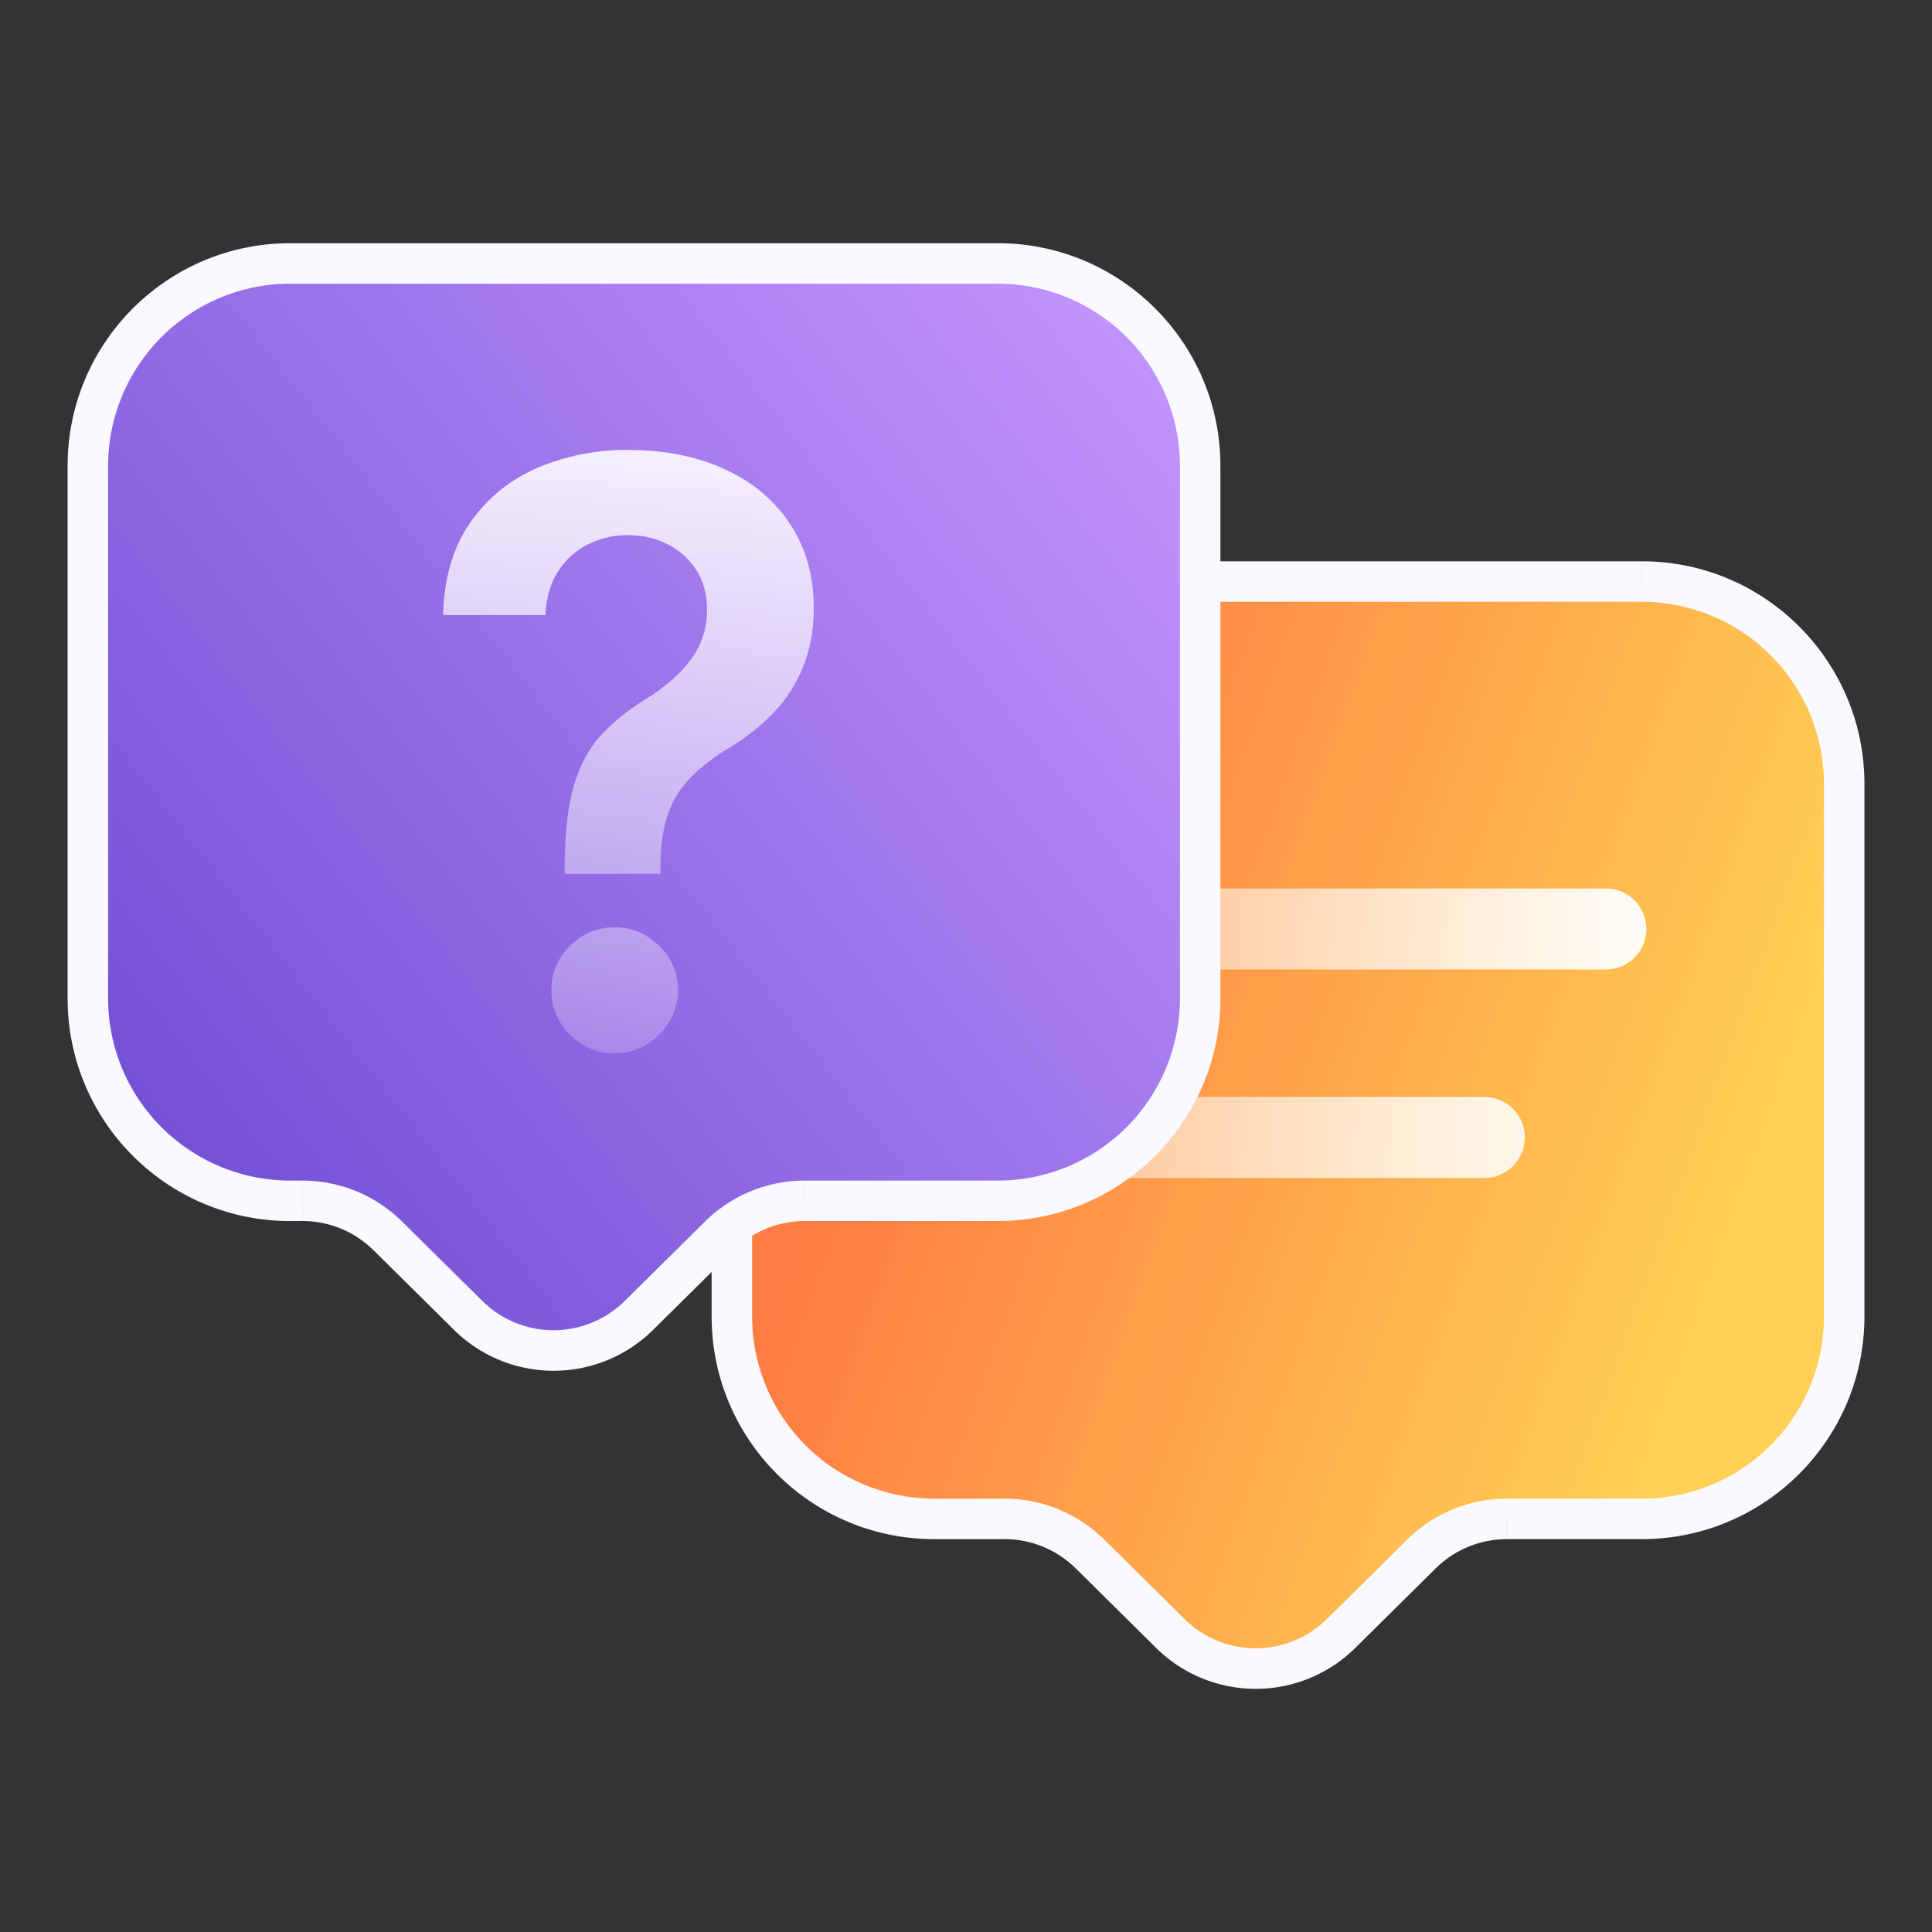 <svg width="44" height="44" viewBox="0 0 44 44" fill="none" xmlns="http://www.w3.org/2000/svg">
    <rect x="0" y="0" width="44" height="44" fill="#333333" stroke="none"/>
    <mask id="80w8d9431a" style="mask-type:alpha" maskUnits="userSpaceOnUse" x="0" y="0" width="44" height="44">
        <path fill="#D9D9D9" d="M0 0h44v44H0z"/>
    </mask>
    <g mask="url(#80w8d9431a)">
        <path fill-rule="evenodd" clip-rule="evenodd" d="M21.279 13.244a4.61 4.61 0 0 0-4.61 4.61v12.127a4.61 4.61 0 0 0 4.61 4.61h1.599c.728 0 1.427.288 1.945.8l1.83 1.81a2.766 2.766 0 0 0 3.89 0l1.83-1.81a2.766 2.766 0 0 1 1.945-.8h3.072a4.61 4.61 0 0 0 4.61-4.61V17.854a4.61 4.61 0 0 0-4.61-4.61H21.279z" fill="url(#7kr3xdv2fb)"/>
        <path d="m32.373 35.391-.324-.328.324.328zm-5.72 1.81-.325.328.325-.328zm-1.83-1.81-.325.328.325-.328zm-7.694-17.537a4.15 4.15 0 0 1 4.15-4.149v-.922c-2.801 0-5.072 2.27-5.072 5.071h.922zm0 12.127V17.854h-.922v12.127h.922zm4.15 4.15a4.15 4.15 0 0 1-4.15-4.15h-.922c0 2.801 2.27 5.072 5.072 5.072v-.922zm1.599 0h-1.6v.922h1.6v-.922zm4.099 2.742-1.83-1.81-.648.656 1.83 1.81.648-.656zm5.072-1.81-1.83 1.81.648.656 1.83-1.81-.648-.656zm5.34-.933h-3.07v.922h3.07v-.922zm4.15-4.149a4.15 4.15 0 0 1-4.15 4.15v.922c2.801 0 5.072-2.271 5.072-5.072h-.922zm0-12.127v12.127h.922V17.854h-.922zm-4.15-4.149a4.15 4.15 0 0 1 4.15 4.15h.922c0-2.802-2.27-5.072-5.071-5.072v.922zm-16.11 0h16.11v-.922H21.28v.922zm11.418 22.014a2.305 2.305 0 0 1 1.621-.666v-.922c-.85 0-1.665.335-2.27.932l.65.656zm-6.369 1.81a3.227 3.227 0 0 0 4.54 0l-.65-.656a2.305 2.305 0 0 1-3.241 0l-.649.656zm-3.45-2.477c.607 0 1.189.24 1.62.667l.649-.656a3.227 3.227 0 0 0-2.27-.933v.922z" fill="#F9F9FF"/>
        <path d="M36.572 21.157H24.584" stroke="url(#n52rgosfkc)" stroke-width="1.844" stroke-linecap="round"/>
        <path d="M33.805 25.905h-9.22" stroke="url(#q6zu8jaa9d)" stroke-width="1.844" stroke-linecap="round"/>
        <path fill-rule="evenodd" clip-rule="evenodd" d="M6.61 6A4.61 4.61 0 0 0 2 10.61v12.127a4.61 4.61 0 0 0 4.61 4.61h.276c.728 0 1.427.288 1.945.8l1.83 1.81a2.766 2.766 0 0 0 3.89 0l1.83-1.81a2.766 2.766 0 0 1 1.945-.8h4.395a4.61 4.61 0 0 0 4.61-4.61V10.61A4.61 4.61 0 0 0 22.721 6H6.611z" fill="url(#cd5mjyxtoe)"/>
        <path d="m16.38 28.147.325.328-.324-.328zm-1.83 1.81-.323-.328.324.328zm-5.72-1.81-.323.328.324-.328zM2.462 10.61a4.15 4.15 0 0 1 4.15-4.149v-.922c-2.802 0-5.072 2.27-5.072 5.071h.922zm0 12.127V10.61h-.922v12.127h.922zm4.15 4.15a4.15 4.15 0 0 1-4.15-4.15h-.922c0 2.801 2.27 5.072 5.071 5.072v-.922zm.275 0H6.61v.921h.276v-.921zm4.099 2.742-1.83-1.81-.648.656 1.83 1.81.648-.656zm5.071-1.81-1.83 1.81.65.655 1.829-1.81-.649-.655zm6.665-.932h-4.395v.921h4.395v-.921zm4.15-4.15a4.15 4.15 0 0 1-4.15 4.15v.921c2.801 0 5.072-2.27 5.072-5.07h-.922zm0-12.127v12.127h.922V10.61h-.922zm-4.15-4.149a4.15 4.15 0 0 1 4.15 4.15h.922c0-2.802-2.271-5.072-5.072-5.072v.922zm-16.11 0h16.11v-.922H6.611v.922zm10.094 22.014a2.305 2.305 0 0 1 1.62-.667v-.921c-.849 0-1.665.335-2.269.932l.649.656zm-6.369 1.81a3.227 3.227 0 0 0 4.54 0l-.65-.656a2.305 2.305 0 0 1-3.241 0l-.649.655zm-3.45-2.477c.607 0 1.19.24 1.62.667l.65-.656a3.227 3.227 0 0 0-2.27-.932v.921z" fill="#F9F9FF"/>
        <path d="M12.86 19.901v-.17c.005-.79.079-1.419.223-1.886.148-.467.358-.842.629-1.126.27-.288.6-.553.989-.793.266-.166.504-.347.713-.543.214-.201.382-.424.505-.668a1.86 1.86 0 0 0 .183-.832c0-.345-.08-.644-.242-.897a1.644 1.644 0 0 0-.655-.59c-.27-.14-.574-.209-.91-.209-.31 0-.605.068-.885.203-.275.131-.504.332-.687.602-.18.267-.28.605-.301 1.016H10.09c.022-.83.223-1.524.603-2.083.384-.559.89-.978 1.519-1.257a5.134 5.134 0 0 1 2.096-.42c.833 0 1.567.147 2.2.44.637.292 1.133.709 1.486 1.25.358.537.538 1.175.538 1.912 0 .498-.081.943-.243 1.336a3.243 3.243 0 0 1-.674 1.048c-.293.306-.64.579-1.042.819a4.445 4.445 0 0 0-.87.68 2.262 2.262 0 0 0-.498.832c-.105.315-.16.703-.164 1.166v.17h-2.18zM14 23.988c-.393 0-.732-.14-1.015-.42a1.38 1.38 0 0 1-.426-1.021c0-.393.142-.73.426-1.009.284-.279.622-.419 1.015-.419.388 0 .725.14 1.008.42.288.279.433.615.433 1.008 0 .266-.068.509-.204.727a1.505 1.505 0 0 1-.523.524c-.214.126-.452.19-.714.19z" fill="url(#1uv2plvnbf)"/>
    </g>
    <defs>
        <linearGradient id="7kr3xdv2fb" x1="20.75" y1="20.868" x2="39.624" y2="27.603" gradientUnits="userSpaceOnUse">
            <stop stop-color="#FF7C42"/>
            <stop offset="1" stop-color="#FFD054"/>
        </linearGradient>
        <linearGradient id="n52rgosfkc" x1="38.312" y1="21.657" x2="15.624" y2="21.657" gradientUnits="userSpaceOnUse">
            <stop stop-color="#fff"/>
            <stop offset="1" stop-color="#fff" stop-opacity="0"/>
        </linearGradient>
        <linearGradient id="q6zu8jaa9d" x1="37.493" y1="26.405" x2="13.515" y2="26.405" gradientUnits="userSpaceOnUse">
            <stop stop-color="#fff"/>
            <stop offset="1" stop-color="#fff" stop-opacity="0"/>
        </linearGradient>
        <linearGradient id="cd5mjyxtoe" x1="-1.958" y1="27.624" x2="26.459" y2="5.462" gradientUnits="userSpaceOnUse">
            <stop stop-color="#6544CE"/>
            <stop offset="1" stop-color="#C697FF"/>
        </linearGradient>
        <linearGradient id="1uv2plvnbf" x1="15.377" y1="7.844" x2="14.925" y2="28.737" gradientUnits="userSpaceOnUse">
            <stop stop-color="#fff"/>
            <stop offset="1" stop-color="#fff" stop-opacity="0"/>
        </linearGradient>
    </defs>
</svg>
